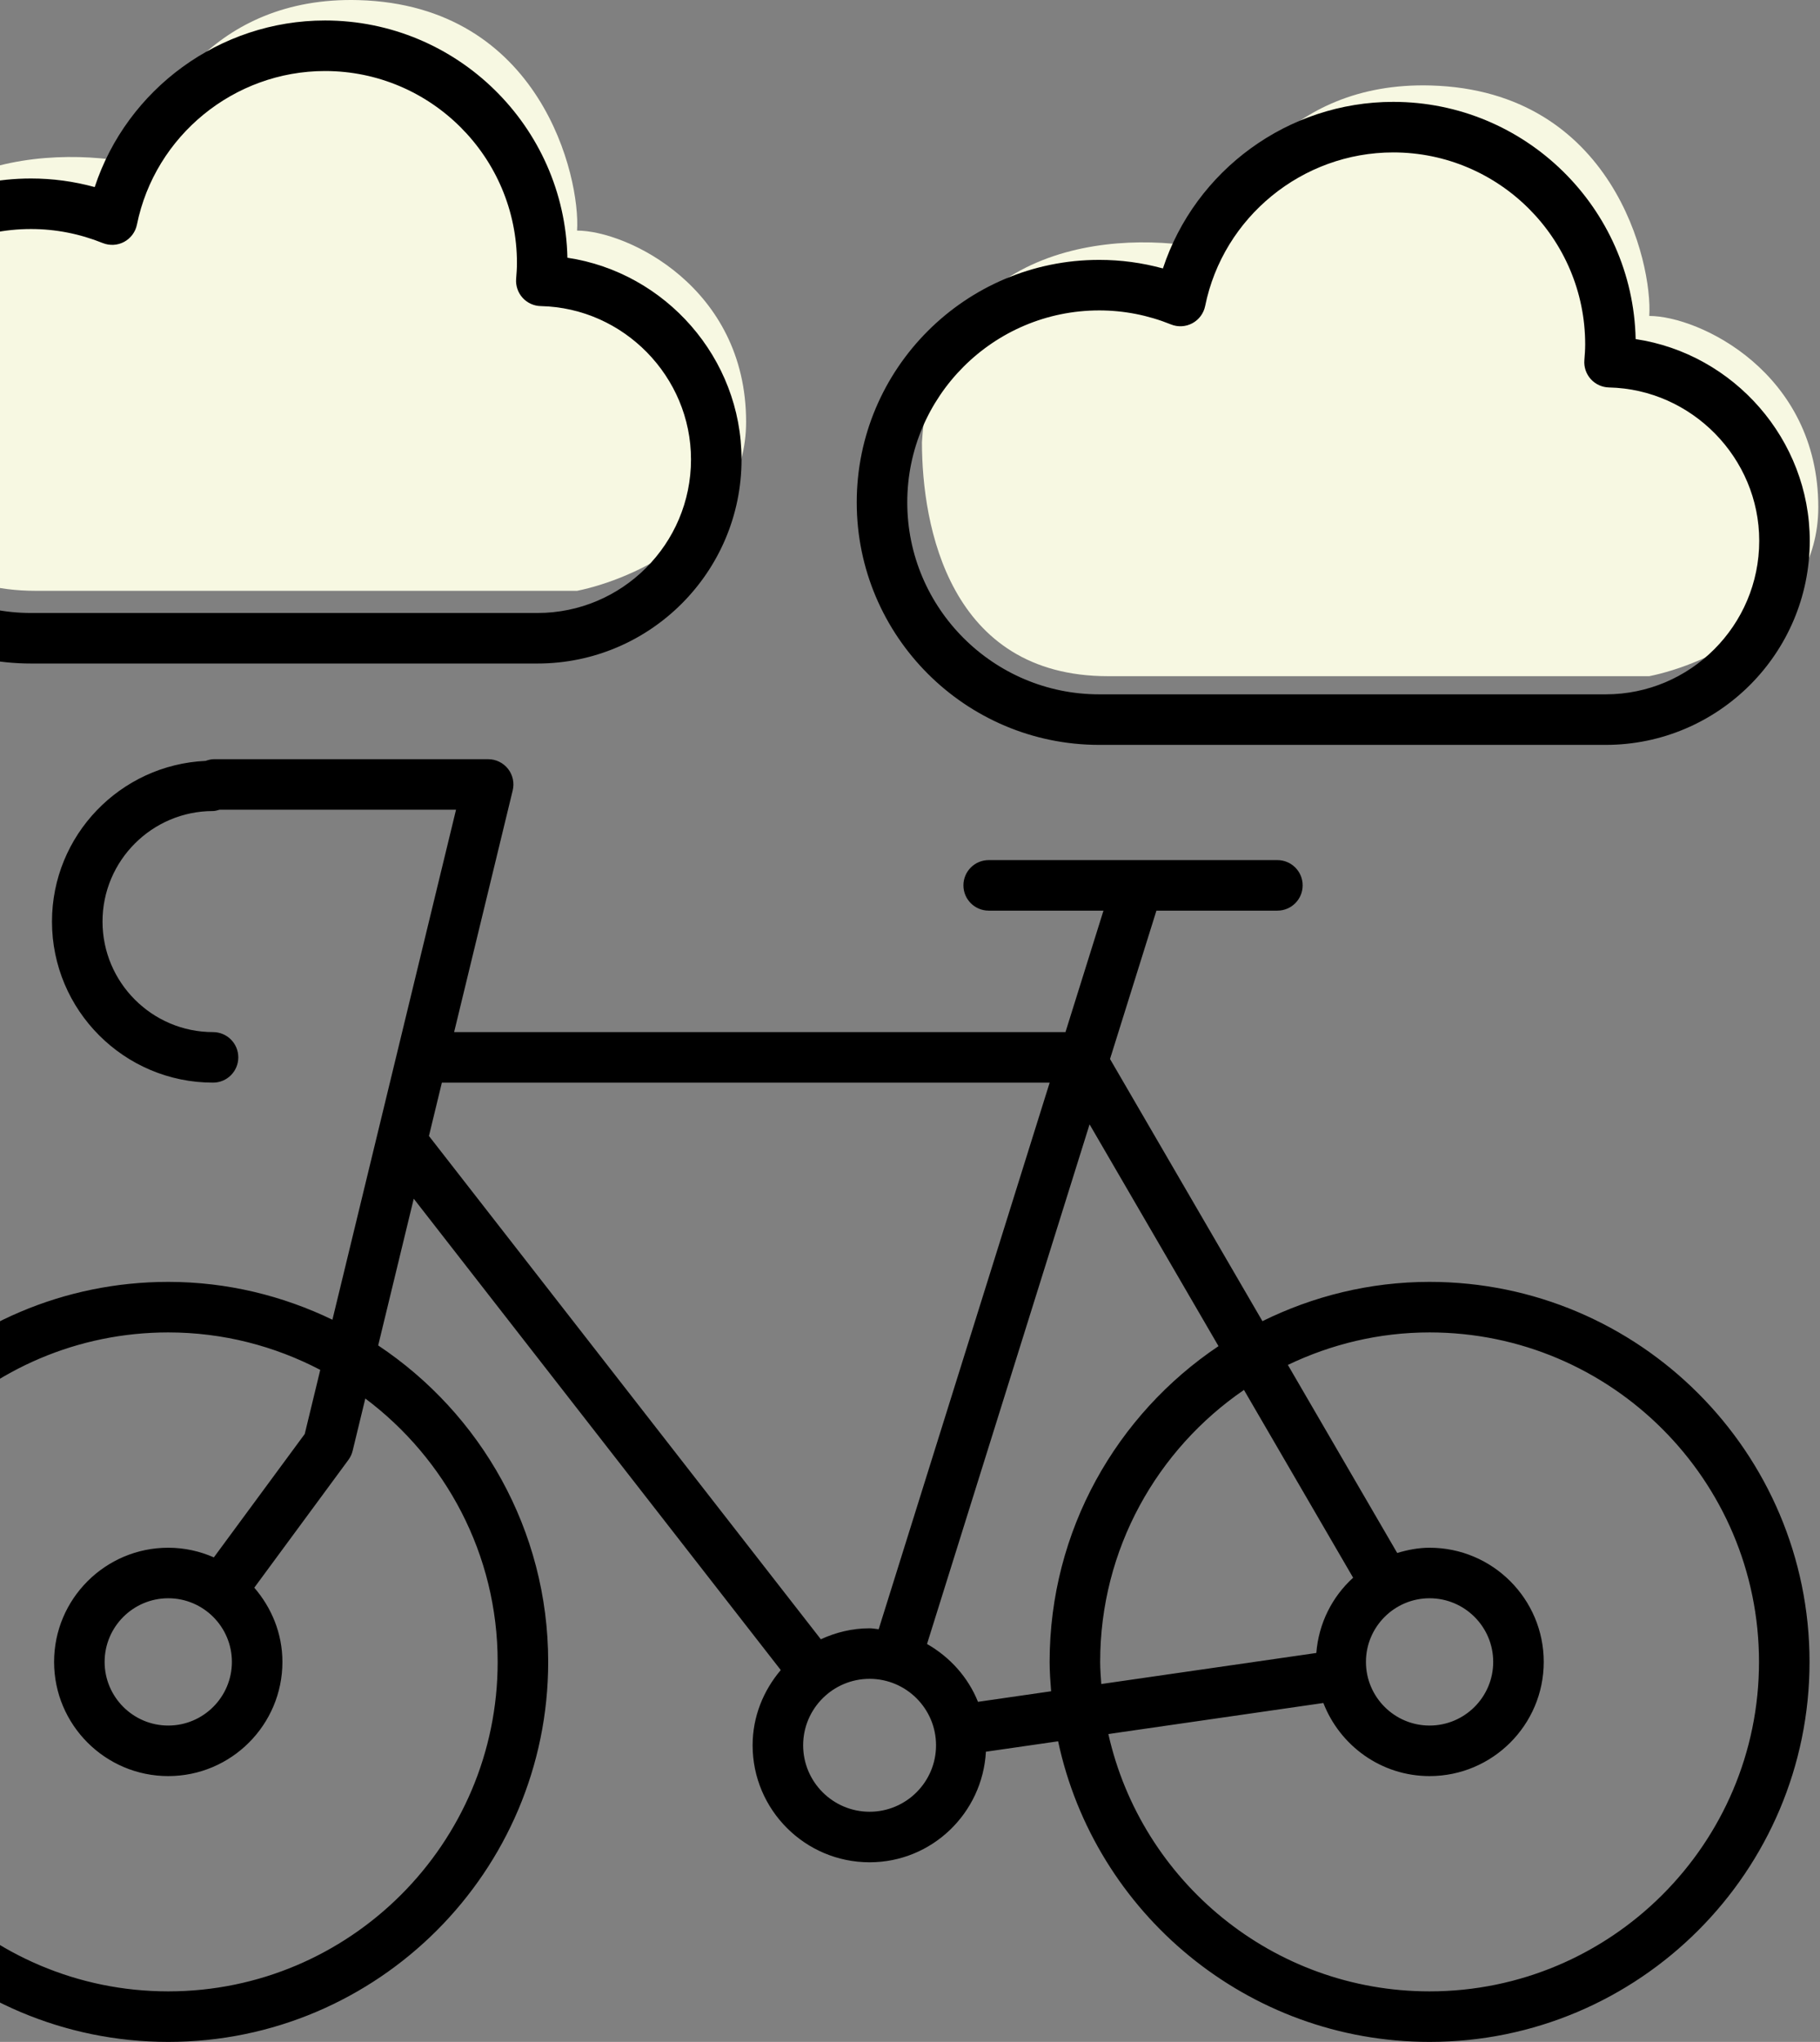 <svg xmlns="http://www.w3.org/2000/svg" width="533" height="598" viewBox="0 0 533 598" fill="none"><rect x="0" y="0" width="533" height="598" fill="#808080" stroke="none"/><path d="M324.5 198.032C278 198.032 270 154.032 270 129.532C273.6 70.332 327.833 67.199 354.5 73.032C358.167 56.532 376.2 23.832 419 25.032C472.5 26.532 484 77.032 483 92.532C497.5 92.532 532.5 109.032 532.5 148.532C532.5 180.132 499.5 194.699 483 198.032H324.5Z" fill="#F7F8E2"></path><path d="M10.5 173.032C-36 173.032 -44 129.032 -44 104.532C-40.4 45.332 13.833 42.199 40.5 48.032C44.167 31.532 62.2 -1.168 105 0.032C158.5 1.532 170 52.032 169 67.532C183.5 67.532 218.5 84.032 218.5 123.532C218.5 155.132 185.5 169.699 169 173.032H10.5Z" fill="#F7F8E2"></path><path d="M418.662 375.416C401.083 375.416 384.506 379.625 369.71 386.917L325.077 310.143L338.668 266.692H374.093C378.179 266.692 381.492 263.383 381.492 259.292C381.492 255.202 378.179 251.892 374.093 251.892H289.544C285.458 251.892 282.145 255.202 282.145 259.292C282.145 263.383 285.458 266.692 289.544 266.692H323.159L312.032 302.264H132.993L150.149 231.483C150.683 229.278 150.177 226.951 148.776 225.166C147.37 223.381 145.228 222.34 142.959 222.34H62.666C61.8 222.34 60.996 222.56 60.223 222.833C35.226 223.976 15.225 244.615 15.225 269.894C15.225 295.904 36.383 317.065 62.388 317.065C66.474 317.065 69.787 313.755 69.787 309.664C69.787 305.574 66.474 302.264 62.388 302.264C44.544 302.264 30.024 287.745 30.024 269.894C30.024 252.043 44.544 237.524 62.388 237.524C63.061 237.524 63.666 237.31 64.286 237.141H133.551L97.353 386.496C82.776 379.47 66.508 375.416 49.273 375.416C-12.084 375.416 -62 425.34 -62 486.711C-62 548.076 -12.084 598 49.273 598C110.627 598 160.543 548.076 160.543 486.711C160.543 448.065 140.73 413.989 110.752 394.029L121.167 351.057L228.653 489.098C223.585 495.073 220.408 502.702 220.408 511.131C220.408 530.023 235.778 545.395 254.666 545.395C272.909 545.395 287.733 531.016 288.732 513.014L309.876 509.961C320.6 560.196 365.283 598 418.662 598C480.019 598 529.935 548.076 529.935 486.711C529.935 425.34 480.019 375.416 418.662 375.416ZM145.744 486.711C145.744 539.917 102.469 583.199 49.273 583.199C-3.923 583.199 -47.202 539.917 -47.202 486.711C-47.202 433.506 -3.923 390.216 49.273 390.216C65.334 390.216 80.458 394.217 93.792 401.191L89.243 419.963L62.63 456.097C58.532 454.301 54.026 453.272 49.273 453.272C30.837 453.272 15.84 468.275 15.84 486.711C15.84 505.147 30.837 520.151 49.273 520.151C67.71 520.151 82.707 505.147 82.707 486.711C82.707 478.376 79.532 470.837 74.469 464.975L102.039 427.537C102.621 426.749 103.04 425.846 103.271 424.892L106.985 409.571C130.461 427.189 145.744 455.164 145.744 486.711ZM67.909 486.711C67.909 496.988 59.548 505.35 49.273 505.35C38.998 505.35 30.638 496.988 30.638 486.711C30.638 476.435 38.998 468.073 49.273 468.073C59.548 468.073 67.909 476.435 67.909 486.711ZM129.406 317.065H307.402L257.329 477.137C256.435 477.067 255.578 476.868 254.666 476.868C249.556 476.868 244.75 478.069 240.39 480.084L125.619 332.687L129.406 317.065ZM254.666 530.594C243.935 530.594 235.207 521.864 235.207 511.131C235.207 500.399 243.935 491.669 254.666 491.669C265.396 491.669 274.125 500.399 274.125 511.131C274.125 521.864 265.396 530.594 254.666 530.594ZM286.411 498.402C283.506 491.184 278.182 485.282 271.485 481.466L319.089 329.286L356.847 394.233C327.052 414.223 307.392 448.206 307.392 486.711C307.392 489.613 307.608 492.462 307.827 495.309L286.411 498.402ZM418.662 468.073C428.937 468.073 437.297 476.435 437.297 486.711C437.297 496.988 428.937 505.35 418.662 505.35C408.387 505.35 400.026 496.988 400.026 486.711C400.026 476.435 408.387 468.073 418.662 468.073ZM385.493 484.094L322.518 493.188C322.375 491.038 322.19 488.898 322.19 486.711C322.19 453.662 338.904 424.459 364.304 407.061L396.274 462.052C390.155 467.614 386.183 475.368 385.493 484.094ZM418.662 583.199C372.728 583.199 334.259 550.902 324.593 507.836L387.558 498.743C392.407 511.235 404.478 520.151 418.662 520.151C437.098 520.151 452.095 505.147 452.095 486.711C452.095 468.275 437.098 453.272 418.662 453.272C415.346 453.272 412.206 453.906 409.18 454.809L377.162 399.734C389.753 393.698 403.792 390.216 418.662 390.216C471.858 390.216 515.137 433.506 515.137 486.711C515.137 539.917 471.858 583.199 418.662 583.199Z" fill="black"></path><path d="M9.076 194.321H157.407C190.356 194.321 217.164 167.509 217.164 134.554C217.164 104.851 194.894 79.773 166.172 75.48C165.348 37.026 133.818 6 95.182 6C64.35 6 37.195 26.084 27.733 54.789C21.645 53.12 15.399 52.275 9.076 52.275C-30.08 52.275 -61.935 84.138 -61.935 123.301C-61.935 162.465 -30.08 194.321 9.076 194.321ZM9.076 67.075C16.259 67.075 23.329 68.456 30.085 71.18C32.123 71.99 34.424 71.874 36.357 70.834C38.29 69.785 39.663 67.943 40.1 65.789C45.386 39.721 68.552 20.801 95.182 20.801C126.177 20.801 151.391 46.023 151.391 77.027C151.391 78.588 151.276 80.127 151.153 81.659C150.994 83.69 151.677 85.699 153.042 87.21C154.408 88.72 156.337 89.602 158.375 89.645C182.632 90.159 202.366 110.3 202.366 134.554C202.366 159.35 182.198 179.52 157.407 179.52H9.076C-21.919 179.52 -47.137 154.298 -47.137 123.301C-47.137 92.298 -21.919 67.075 9.076 67.075Z" fill="black"></path><path d="M479.011 99.308C478.188 60.86 446.658 29.835 408.018 29.835C377.186 29.835 350.031 49.911 340.569 78.617C334.492 76.955 328.246 76.109 321.912 76.109C282.756 76.109 250.901 107.966 250.901 147.129C250.901 186.292 282.756 218.149 321.912 218.149H470.243C503.192 218.149 530 191.337 530 158.381C530 128.686 507.734 103.608 479.011 99.308ZM470.243 203.348H321.912C290.917 203.348 265.699 178.126 265.699 147.129C265.699 116.132 290.917 90.91 321.912 90.91C329.116 90.91 336.18 92.29 342.914 95.008C344.955 95.839 347.257 95.709 349.19 94.668C351.126 93.627 352.499 91.777 352.936 89.624C358.222 63.556 381.388 44.636 408.018 44.636C439.013 44.636 464.231 69.858 464.231 100.854C464.231 102.415 464.115 103.948 463.993 105.465C463.826 107.503 464.506 109.512 465.871 111.03C467.237 112.54 469.17 113.429 471.208 113.473C495.468 113.993 515.202 134.135 515.202 158.381C515.202 183.177 495.034 203.348 470.243 203.348Z" fill="black"></path></svg>